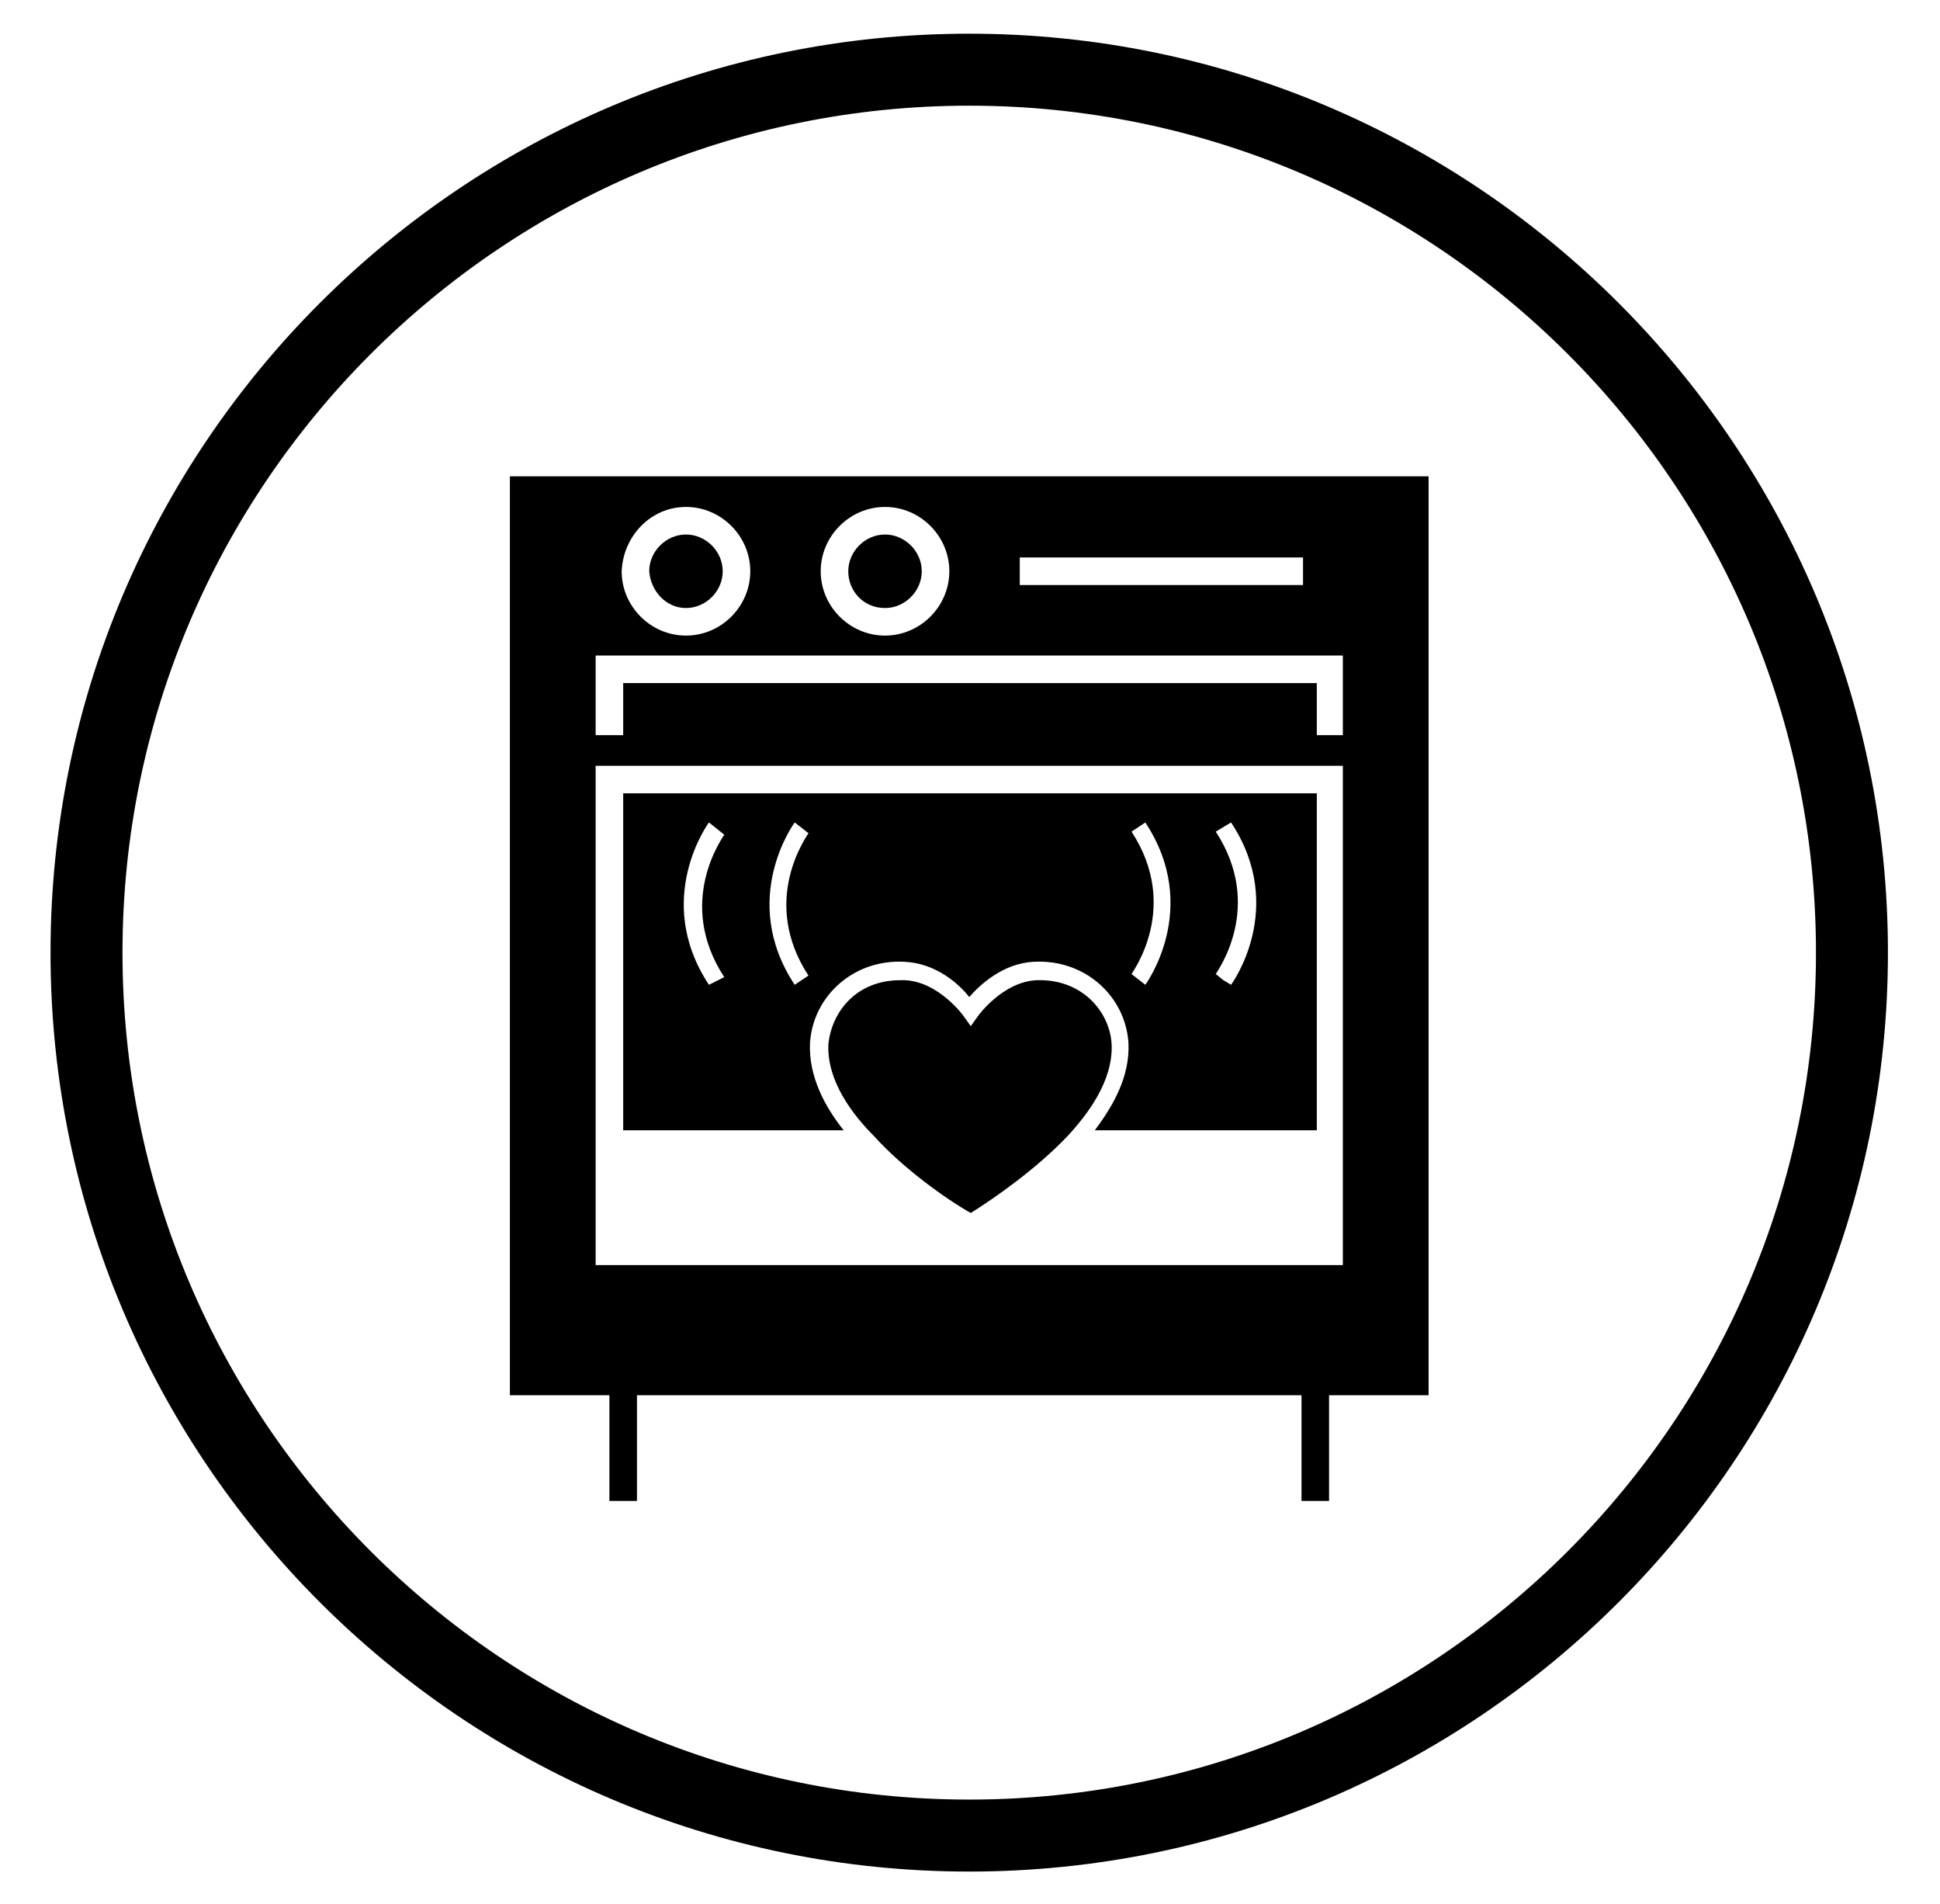 <?xml version="1.0" encoding="utf-8"?>
<!-- Generator: Adobe Illustrator 24.1.0, SVG Export Plug-In . SVG Version: 6.00 Build 0)  -->
<svg version="1.1" id="Capa_1" xmlns="http://www.w3.org/2000/svg" xmlns:xlink="http://www.w3.org/1999/xlink" x="0px" y="0px"
	 viewBox="0 0 126.7 124.3" style="enable-background:new 0 0 126.7 124.3;" xml:space="preserve">
<g>
	<path d="M63.3,122.2c-33.1,0-60-26.9-60-60s26.9-60,60-60c33.1,0,60,26.9,60,60S96.4,122.2,63.3,122.2z M63.3,6.9
		C32.8,6.9,8,31.7,8,62.2s24.8,55.3,55.3,55.3c30.5,0,55.3-24.8,55.3-55.3S93.8,6.9,63.3,6.9z"/>
	<g>
		<path d="M52.9,68.1c0.2-3.1,2.9-5.5,6.2-5.3c2,0.1,3.5,1.4,4.2,2.3c0.7-0.8,2.2-2.2,4.2-2.3c3.3-0.2,6,2.2,6.2,5.3
			c0.1,2.2-1,4.1-2.2,5.7H86v-22H40.7v22h14.4C53.9,72.3,52.8,70.3,52.9,68.1z M80.4,53.7c3.7,5.6,0,10.6,0,10.6L79.9,64l-0.5-0.4
			c0.1-0.2,3.2-4.4,0-9.3L80.4,53.7z M74.8,53.7c3.7,5.6,0,10.6,0,10.6l-0.9-0.7c0.1-0.2,3.2-4.4,0-9.3L74.8,53.7z M46.3,64.3
			c-3.7-5.6,0-10.6,0-10.6l0.5,0.4l0.5,0.4c-0.1,0.2-3.2,4.4,0,9.3L46.3,64.3z M51.9,64.3c-3.7-5.6,0-10.6,0-10.6l0.9,0.7
			c-0.1,0.2-3.2,4.4,0,9.3L51.9,64.3z"/>
		<path d="M44.8,39.7c1.3,0,2.4-1.1,2.4-2.4c0-1.3-1.1-2.4-2.4-2.4c-1.3,0-2.4,1.1-2.4,2.4C42.5,38.6,43.5,39.7,44.8,39.7z"/>
		<path d="M57.8,39.7c1.3,0,2.4-1.1,2.4-2.4c0-1.3-1.1-2.4-2.4-2.4c-1.3,0-2.4,1.1-2.4,2.4C55.4,38.6,56.4,39.7,57.8,39.7z"/>
		<path d="M33.3,31.1v60h6.5V98h1.8v-6.9H85V98h1.8v-6.9h6.5v-60H33.3z M66.6,36.4h18.5v1.8H66.6V36.4z M57.8,33.1
			c2.3,0,4.2,1.9,4.2,4.2c0,2.3-1.9,4.2-4.2,4.2c-2.3,0-4.2-1.9-4.2-4.2C53.6,35,55.5,33.1,57.8,33.1z M44.8,33.1
			c2.3,0,4.2,1.9,4.2,4.2c0,2.3-1.9,4.2-4.2,4.2c-2.3,0-4.2-1.9-4.2-4.2C40.7,35,42.5,33.1,44.8,33.1z M87.8,82.6H38.9V50h48.8V82.6
			z M87.8,48H86v-3.4H40.7V48h-1.8v-5.2h48.8V48z"/>
		<path d="M72.6,68.2c-0.1-2.1-1.9-4.3-4.9-4.2c-2.2,0.1-3.8,2.3-3.8,2.3l-0.5,0.7l-0.5-0.7c0,0-1.6-2.2-3.8-2.3c-0.1,0-0.2,0-0.3,0
			c-2.9,0-4.5,2.1-4.7,4.2c-0.1,2.4,1.6,4.6,3,6c1.9,2.1,4.7,4.1,6.3,5c1.6-1,4.3-2.9,6.3-5C71,72.8,72.7,70.6,72.6,68.2z"/>
	</g>
</g>
</svg>
